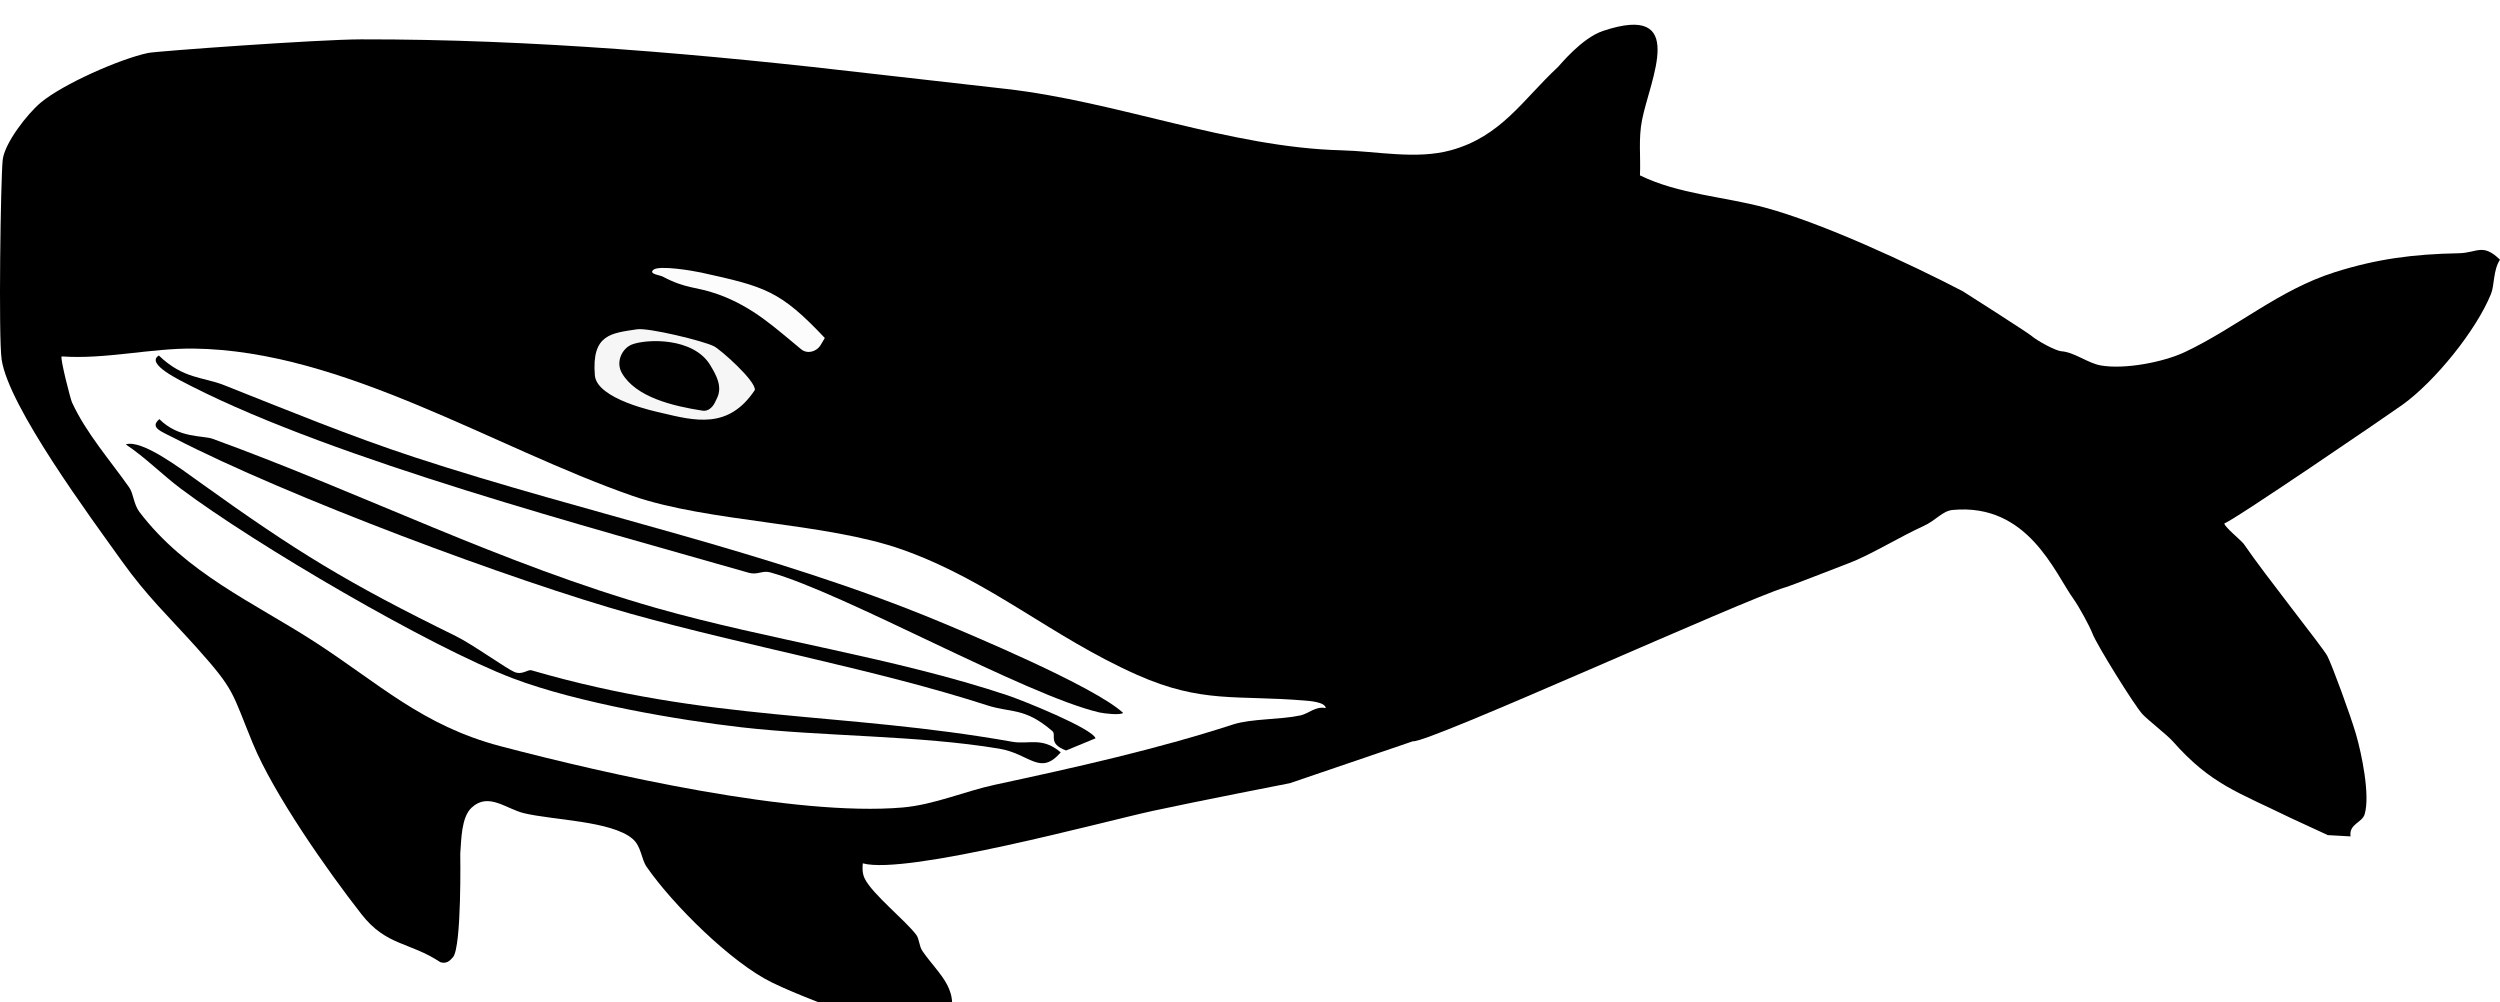 <svg width="404" height="162" viewBox="0 0 404 162" fill="none" xmlns="http://www.w3.org/2000/svg">
<g clip-path="url(#clip0_288_99)">
<g filter="url(#filter0_d_288_99)">
<path d="M317.201 43.077C317.459 43.211 327.74 49.808 328.22 50.223C329.27 51.131 332.242 52.71 333.13 52.766C335.173 52.895 337.421 54.704 339.518 55.062C343.36 55.719 349.602 54.544 353.126 52.87C361.476 48.905 368.313 42.838 377.264 39.998C384.084 37.834 390.023 37.061 397.341 36.925C400.311 36.87 401.18 35.225 403.999 37.968C402.881 39.657 403.122 42.083 402.546 43.498C400.141 49.422 393.496 57.613 388.275 61.384C386.24 62.854 360.283 80.574 359.492 80.547C359.155 80.881 362.239 83.375 362.607 83.917C366.04 88.958 375.357 100.607 376.092 101.997C376.852 103.433 379.845 111.613 380.727 114.646C381.641 117.791 383.036 124.494 382.133 127.562C381.709 128.999 379.591 129.093 379.843 131.161L376.177 130.955C376.177 130.955 370.62 128.401 370.15 128.171C361.67 124.017 357.256 122.755 351.114 115.788C350.237 114.794 347.139 112.394 346.228 111.415C344.915 110.007 338.84 100.201 338.164 98.43C337.671 97.138 335.934 93.985 335.105 92.831C332.004 88.52 327.715 77.276 315.564 78.408C313.86 78.567 312.944 80.059 310.776 81.04C307.096 82.704 302.166 85.737 298.796 86.999C297.035 87.66 289.545 90.614 288.487 90.92C282.148 92.751 230.459 116.273 228.331 115.786L208.449 122.562C208.449 122.562 193.577 125.462 186.325 127.031C178.499 128.726 146.464 137.456 139.426 135.515C139.348 136.372 139.352 137.175 139.739 137.977C140.945 140.471 146.343 144.755 148.079 147.085C148.556 147.725 148.535 148.919 149.06 149.679C151.885 153.771 155.614 156.061 152.956 161.998C149.91 162.023 147.154 161.429 144.032 161.434C142.874 161.436 140.777 161.087 140.202 160.883C135.228 159.112 128.807 156.763 124.684 154.739C118.134 151.521 108.698 142.16 104.496 136.079C103.598 134.781 103.657 132.782 102.219 131.553C98.829 128.658 89.435 128.548 84.695 127.418C81.796 126.728 78.943 123.983 76.221 126.507C74.528 128.077 74.554 131.729 74.378 133.951C74.378 133.951 74.628 148.983 73.207 150.677C72.651 151.339 72.085 151.785 71.161 151.487C66.125 148.172 62.452 148.891 58.426 143.75C52.863 136.645 44.227 124.3 40.869 116.167C37.412 107.793 38.088 107.691 31.717 100.588C27.256 95.617 23.757 92.374 19.677 86.654C14.689 79.67 1.393 61.741 0.267 54.111C-0.267 50.487 0.112 24.88 0.434 21.852C0.723 19.139 4.417 14.387 6.603 12.566C10.187 9.584 19.373 5.516 23.944 4.556C25.314 4.269 51.495 2.372 58.335 2.36C86.166 2.315 113.943 4.745 141.82 8.012C143.872 8.252 159.516 10.025 162.386 10.346C180.566 12.378 198.722 19.829 216.762 20.288C222.449 20.431 228.858 21.816 234.436 20.288C242.608 18.05 246.084 12.108 251.773 6.82C252.07 6.545 255.584 2.155 259.057 0.994C272.859 -3.613 266.641 8.846 265.356 15.375C264.75 18.454 265.152 21.246 265.018 24.342C271.331 27.413 278.497 27.738 285.214 29.545C294.456 32.032 308.532 38.563 317.199 43.072L317.201 43.077Z" fill="black"/>
</g>
<path d="M183.756 109.058C194.238 113.714 199.848 112.294 210.841 113.209C211.589 113.271 214.151 113.439 214.249 114.431C212.602 114.071 211.498 115.318 210.163 115.608C206.892 116.318 202.208 116.118 199.255 117.076C186.866 121.102 173.778 124.018 160.735 126.827C155.904 127.867 150.931 130.055 145.835 130.493C128.416 131.983 98.197 125.139 80.876 120.583C68.228 117.257 61.215 110.417 50.768 103.674C41.062 97.409 30.054 92.634 22.536 82.736C21.586 81.485 21.58 79.776 20.896 78.796C17.858 74.456 13.885 69.956 11.627 65.008C11.379 64.466 9.683 57.854 9.96 57.596C17.006 58.105 24.407 56.243 31.341 56.332C55.39 56.637 79.752 72.328 102.212 80.132C114.529 84.413 133.446 84.422 145.831 88.823C160.125 93.902 169.867 102.889 183.756 109.058Z" fill="white"/>
<path d="M25.754 67.73C28.883 70.868 32.8 70.343 34.374 70.915C58.901 79.846 81.118 91.155 106.091 98.262C124.199 103.416 144.405 106.232 162.817 112.365C165.191 113.156 176.512 117.697 177.037 119.312L172.282 121.279C169.258 120.144 170.815 118.787 170.039 118.123C165.561 114.282 163.409 115.229 159.556 113.988C141.416 108.138 121.04 104.516 102.036 99.215C83.15 93.945 46.457 80.26 28.188 70.813C26.04 69.702 24.12 69.109 25.756 67.73H25.754Z" fill="#020202"/>
<path d="M85.897 108.323C114.747 116.723 135.848 114.948 163.626 119.876C166.234 120.338 168.425 119.015 171.415 121.587C168.042 125.458 166.449 121.819 161.465 120.985C148.471 118.812 133.067 119.042 119.856 117.536C109.857 116.397 93.387 113.618 82.834 109.604C69.457 104.516 41.255 87.99 29.269 79.006C26.208 76.712 23.544 73.965 20.326 71.818C22.867 70.958 29.135 75.672 32.199 77.874C47.934 89.182 56.095 94.175 73.676 102.801C76.314 104.095 81.869 108.072 83.123 108.59C84.442 109.136 85.253 108.136 85.899 108.323H85.897Z" fill="#020202"/>
<path d="M25.672 57.452C29.619 61.261 32.82 60.892 36.229 62.246C46.38 66.278 56.71 70.517 66.96 73.88C95.05 83.096 124.561 89.088 151.971 100.514C156.361 102.344 176.836 110.886 181.496 115.205C181.055 115.614 178.361 115.297 177.656 115.131C165.787 112.358 136.38 95.796 124.439 92.489C123.184 92.142 122.419 92.966 120.99 92.557C96.025 85.399 54.294 74.303 30.98 62.431C29.081 61.463 23.447 58.777 25.672 57.452Z" fill="#020202"/>
<path d="M102.937 53.213C104.757 52.928 113.673 55.081 115.392 55.962C116.447 56.503 122.158 61.55 121.984 63.027C117.707 69.456 112.278 68.004 106.737 66.685C106.083 66.528 96.449 64.542 96.129 60.657C95.578 53.964 98.833 53.855 102.937 53.213ZM114.816 59.071C112.093 54.46 104.458 54.756 102.1 55.679C100.575 56.275 99.44 58.45 100.498 60.286C102.729 64.155 108.638 65.612 113.56 66.368C114.332 66.487 115.099 65.955 115.562 64.983L115.895 64.283C116.804 62.376 115.627 60.444 114.814 59.071H114.816Z" fill="#F6F6F6"/>
<path d="M132.636 55.726C131.949 56.888 130.446 57.235 129.481 56.452C125.57 53.276 121.791 49.584 115.93 47.522C112.331 46.256 110.931 46.733 107.055 44.677C106.651 44.464 104.788 44.29 105.578 43.605C106.49 42.813 112.004 43.758 113.315 44.047C123.622 46.32 126.061 46.944 133.29 54.621" fill="#FCFCFC"/>
</g>
<defs>
<filter id="filter0_d_288_99" x="-4" y="-0.004" width="412" height="170.003" filterUnits="userSpaceOnUse" color-interpolation-filters="sRGB">
<feFlood flood-opacity="0" result="BackgroundImageFix"/>
<feColorMatrix in="SourceAlpha" type="matrix" values="0 0 0 0 0 0 0 0 0 0 0 0 0 0 0 0 0 0 127 0" result="hardAlpha"/>
<feOffset dy="4"/>
<feGaussianBlur stdDeviation="2"/>
<feComposite in2="hardAlpha" operator="out"/>
<feColorMatrix type="matrix" values="0 0 0 0 1 0 0 0 0 1 0 0 0 0 1 0 0 0 0.09 0"/>
<feBlend mode="normal" in2="BackgroundImageFix" result="effect1_dropShadow_288_99"/>
<feBlend mode="normal" in="SourceGraphic" in2="effect1_dropShadow_288_99" result="shape"/>
</filter>
<clipPath id="clip0_288_99">
<rect width="404" height="162" fill="white"/>
</clipPath>
</defs>
</svg>
